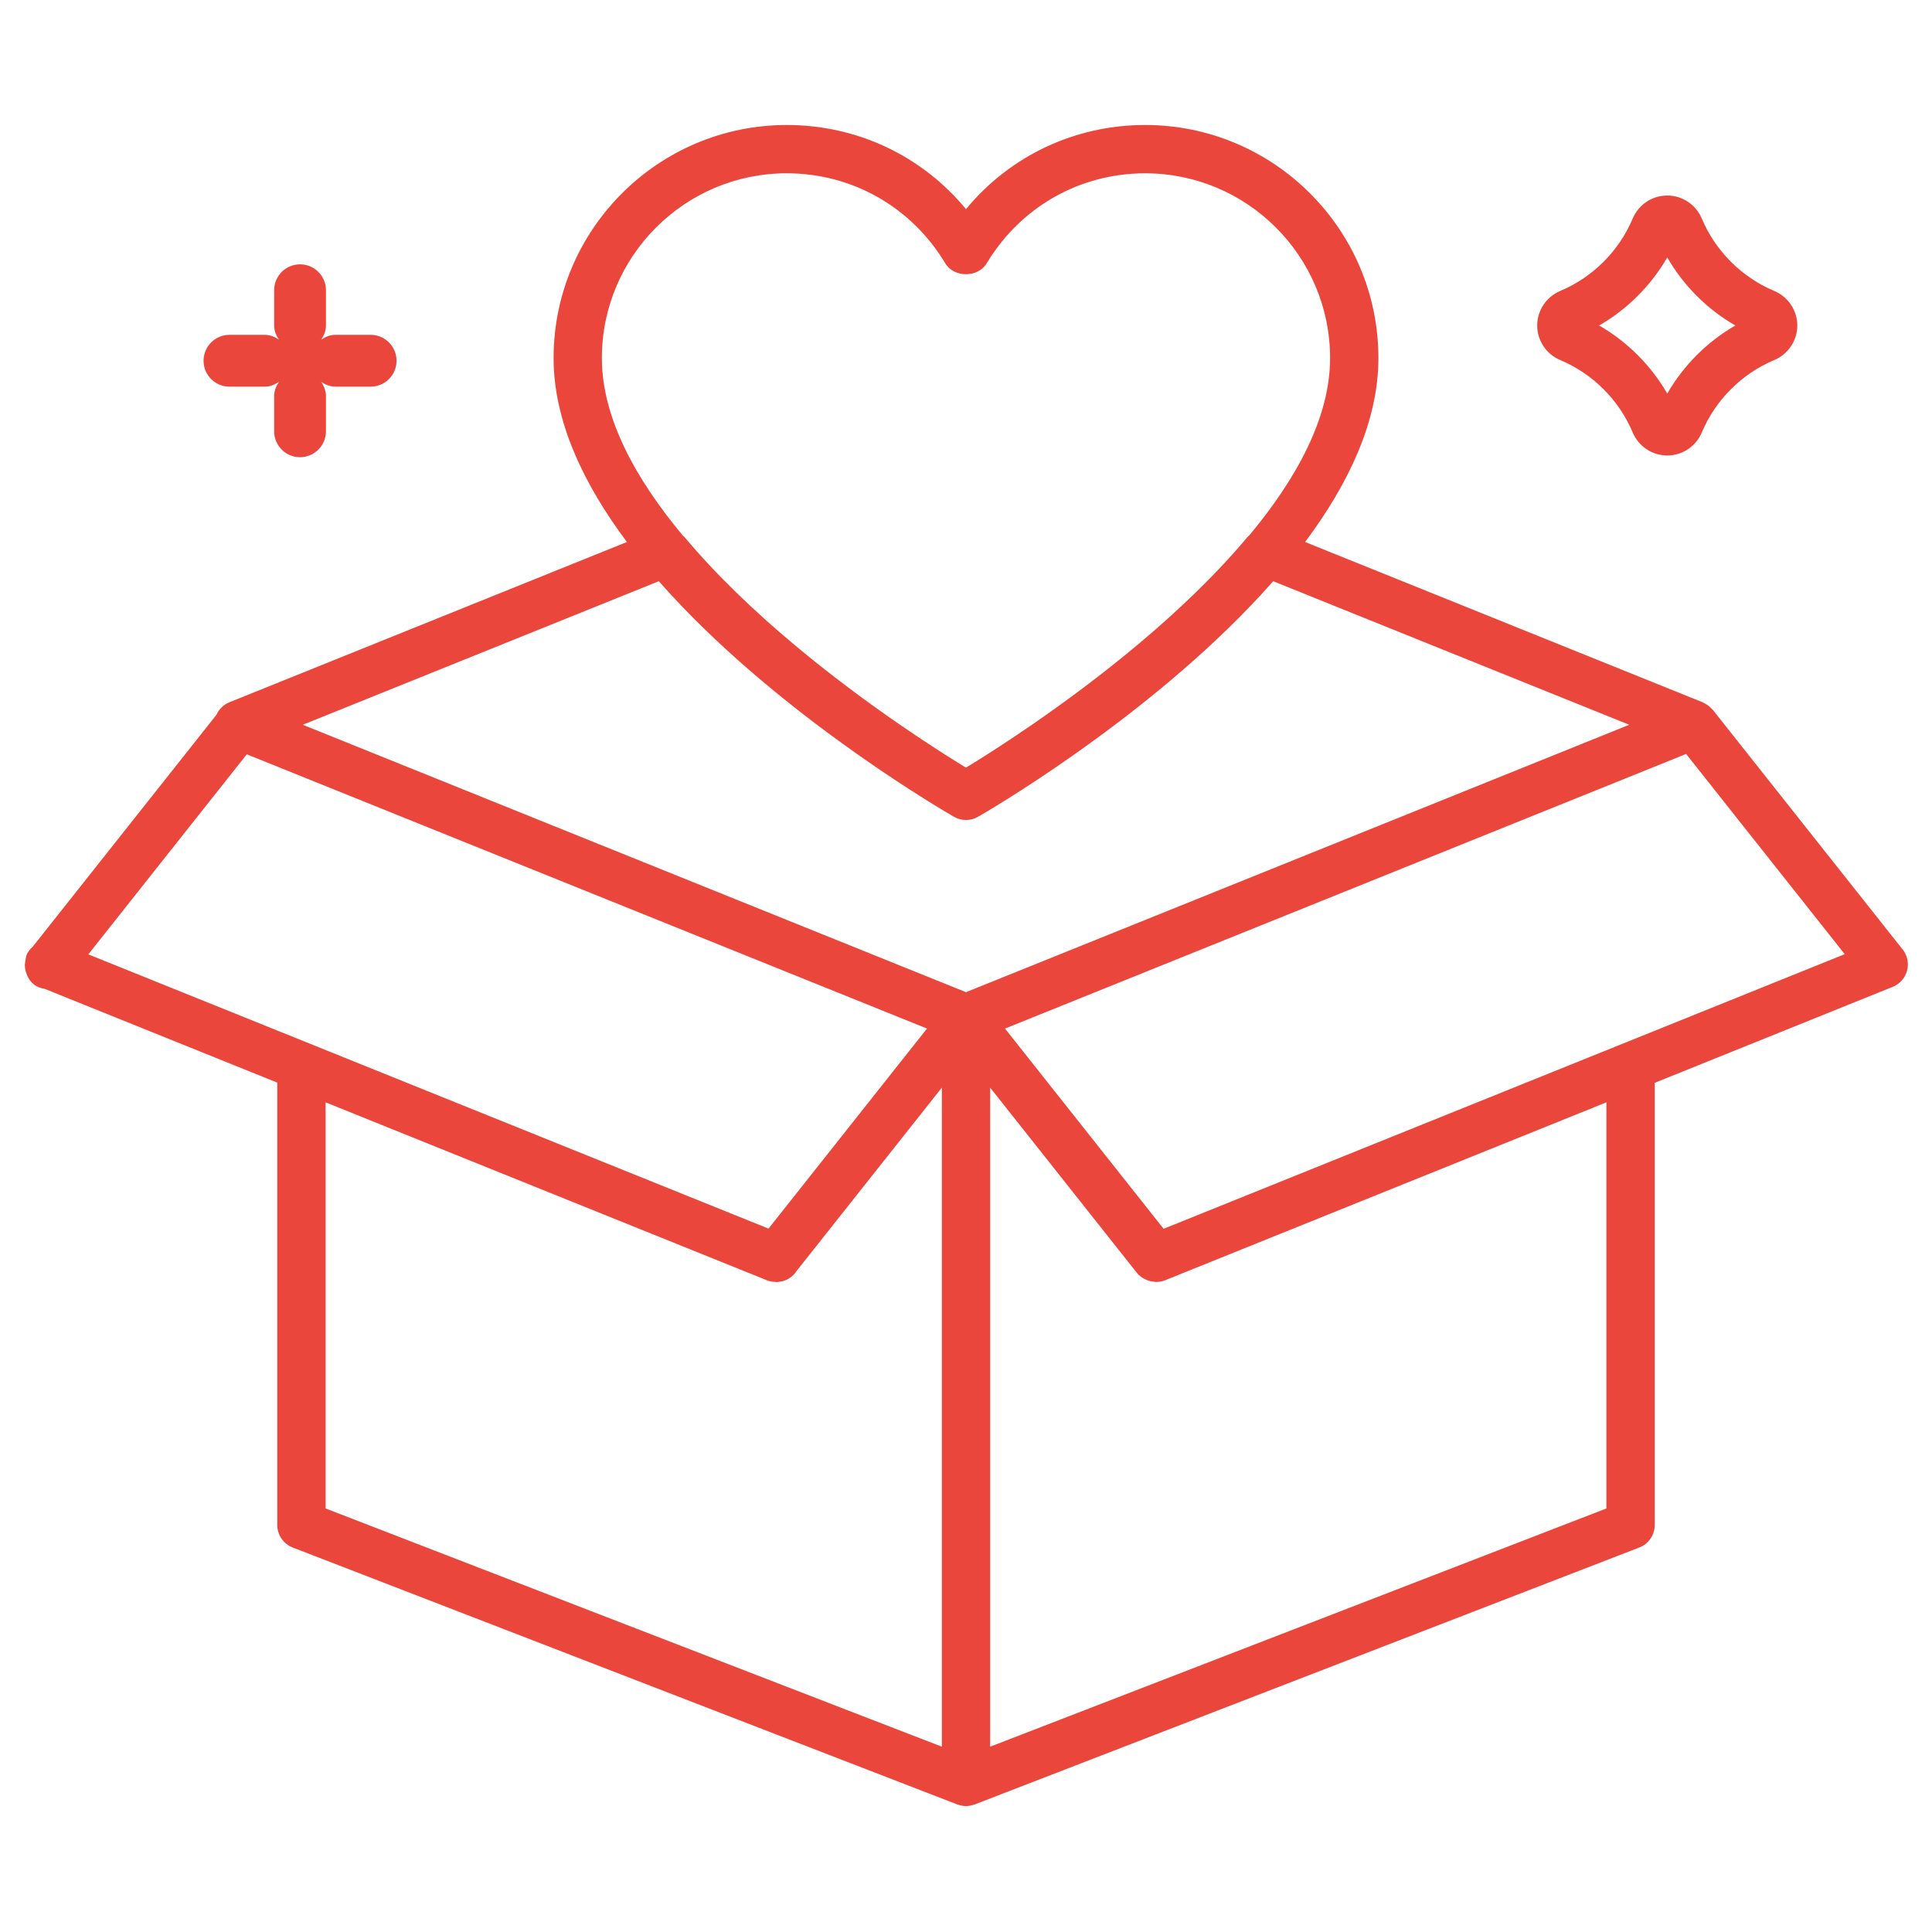 <?xml version="1.0" encoding="UTF-8"?><svg id="a" xmlns="http://www.w3.org/2000/svg" width="80" height="80" viewBox="0 0 80 80"><defs><style>.b{fill:#eb463c;}</style></defs><path class="b" d="M78.784,39.315l-7.862-9.925c-.019-.024-.046-.039-.067-.061-.042-.044-.085-.087-.135-.123-.038-.027-.078-.048-.119-.07-.031-.016-.056-.039-.089-.052l-16.471-6.641c1.798-2.403,3.036-5.004,3.036-7.616,0-5.322-4.332-9.651-9.657-9.651-2.917,0-5.599,1.279-7.42,3.484-1.821-2.205-4.503-3.484-7.42-3.484-5.325,0-9.657,4.329-9.657,9.651,0,2.612,1.238,5.213,3.036,7.616l-16.471,6.641c-.241.097-.42.287-.525.514l-7.608,9.603c-.11.098-.204.215-.263.361-.015.037-.011.075-.021.112-.014.043-.016.085-.024.129-.009.069-.021.136-.016.205.004.106.029.205.065.305.002.006.003.012.006.018.062.161.151.312.295.427.136.108.293.161.453.188l9.631,3.883v18.317c0,.413.254.784.64.933l27.518,10.639c.01.004.02.002.03.006.107.038.218.062.331.062s.224-.024.331-.062c.01-.003.02-.002.03-.006l27.518-10.639c.386-.148.64-.52.64-.933v-18.309l9.856-3.974c.292-.118.512-.367.593-.672s.013-.63-.183-.877ZM31.823,50.874L3.657,39.518l6.562-8.284,28.166,11.356-6.562,8.284ZM32.58,7.176c2.708,0,5.161,1.394,6.562,3.727.361.602,1.354.602,1.715,0,1.401-2.333,3.854-3.727,6.562-3.727,4.223,0,7.657,3.433,7.657,7.651,0,2.47-1.397,5.006-3.352,7.349-.02.02-.044.033-.062.054-2.665,3.184-6.332,5.991-8.941,7.787-.018.013-.036.025-.055.037-.207.142-.406.277-.599.406-.027.018-.055.037-.082.055-.403.269-.768.506-1.088.711-.048.031-.093.059-.139.088-.108.069-.211.133-.307.193-.04.025-.082.052-.12.075-.121.075-.235.146-.332.204-.096-.059-.211-.129-.332-.204-.038-.024-.08-.05-.12-.075-.096-.06-.199-.125-.307-.193-.046-.029-.091-.058-.139-.088-.321-.205-.686-.442-1.088-.711-.027-.018-.055-.037-.082-.055-.192-.129-.392-.264-.599-.406-.018-.012-.036-.025-.055-.037-2.609-1.796-6.276-4.603-8.941-7.787-.018-.022-.042-.034-.062-.054-1.955-2.343-3.352-4.879-3.352-7.35,0-4.219,3.435-7.651,7.657-7.651ZM27.279,24.067c.292.333.595.659.902.981.024.025.047.049.071.074,4.689,4.888,10.834,8.46,11.25,8.699.309.178.688.178.996,0,.415-.238,6.561-3.811,11.25-8.699.024-.025.048-.049.071-.074.307-.322.61-.648.902-.981l14.743,5.944-27.464,11.073-27.463-11.073,14.743-5.944ZM13.482,45.645l18.281,7.371c.118.047.241.065.363.066.011,0,.021.006.032.006.066,0,.13-.016.194-.029.016-.004.033-.003.048-.007.242-.061.451-.213.591-.431l6.009-7.585v27.291l-25.518-9.865v-16.817ZM66.518,62.462l-25.518,9.865v-27.291l6.078,7.673c.087.109.197.188.315.251.034.018.067.031.102.045.098.039.199.062.304.069.022.001.042.014.064.014.009,0,.018-.005.027-.005.117-.003.234-.022.347-.067l18.281-7.371v16.817ZM48.182,50.881l-6.567-8.29,4.983-2.009,23.221-9.362,6.567,8.29-28.204,11.372ZM64.613,14.912c1.338.563,2.429,1.652,2.99,2.988.245.584.808.96,1.434.96s1.188-.376,1.434-.959c.562-1.337,1.652-2.427,2.99-2.989.583-.244.961-.807.961-1.432,0-.626-.376-1.189-.961-1.436-1.338-.562-2.428-1.651-2.99-2.987-.245-.584-.808-.961-1.434-.961s-1.188.377-1.434.96c-.562,1.337-1.652,2.427-2.992,2.989-.583.245-.959.809-.959,1.435,0,.625.378,1.188.961,1.432ZM69.037,10.659c.672,1.168,1.653,2.148,2.821,2.819-1.168.672-2.149,1.653-2.821,2.82-.672-1.167-1.653-2.148-2.821-2.82,1.168-.671,2.149-1.651,2.821-2.819ZM9.501,16.011h1.462c.222,0,.417-.084.589-.201-.116.171-.2.366-.2.588v1.461c0,.592.481,1.073,1.072,1.073s1.073-.481,1.073-1.073v-1.461c0-.222-.084-.416-.2-.588.171.116.366.2.589.2h1.462c.591,0,1.072-.481,1.072-1.072s-.481-1.073-1.072-1.073h-1.462c-.221,0-.415.083-.586.198.115-.171.197-.364.197-.584v-1.461c0-.592-.481-1.073-1.073-1.073s-1.072.481-1.072,1.073v1.461c0,.221.083.414.198.585-.171-.116-.365-.199-.587-.199h-1.462c-.591,0-1.072.481-1.072,1.073s.481,1.072,1.072,1.072Z"/></svg>